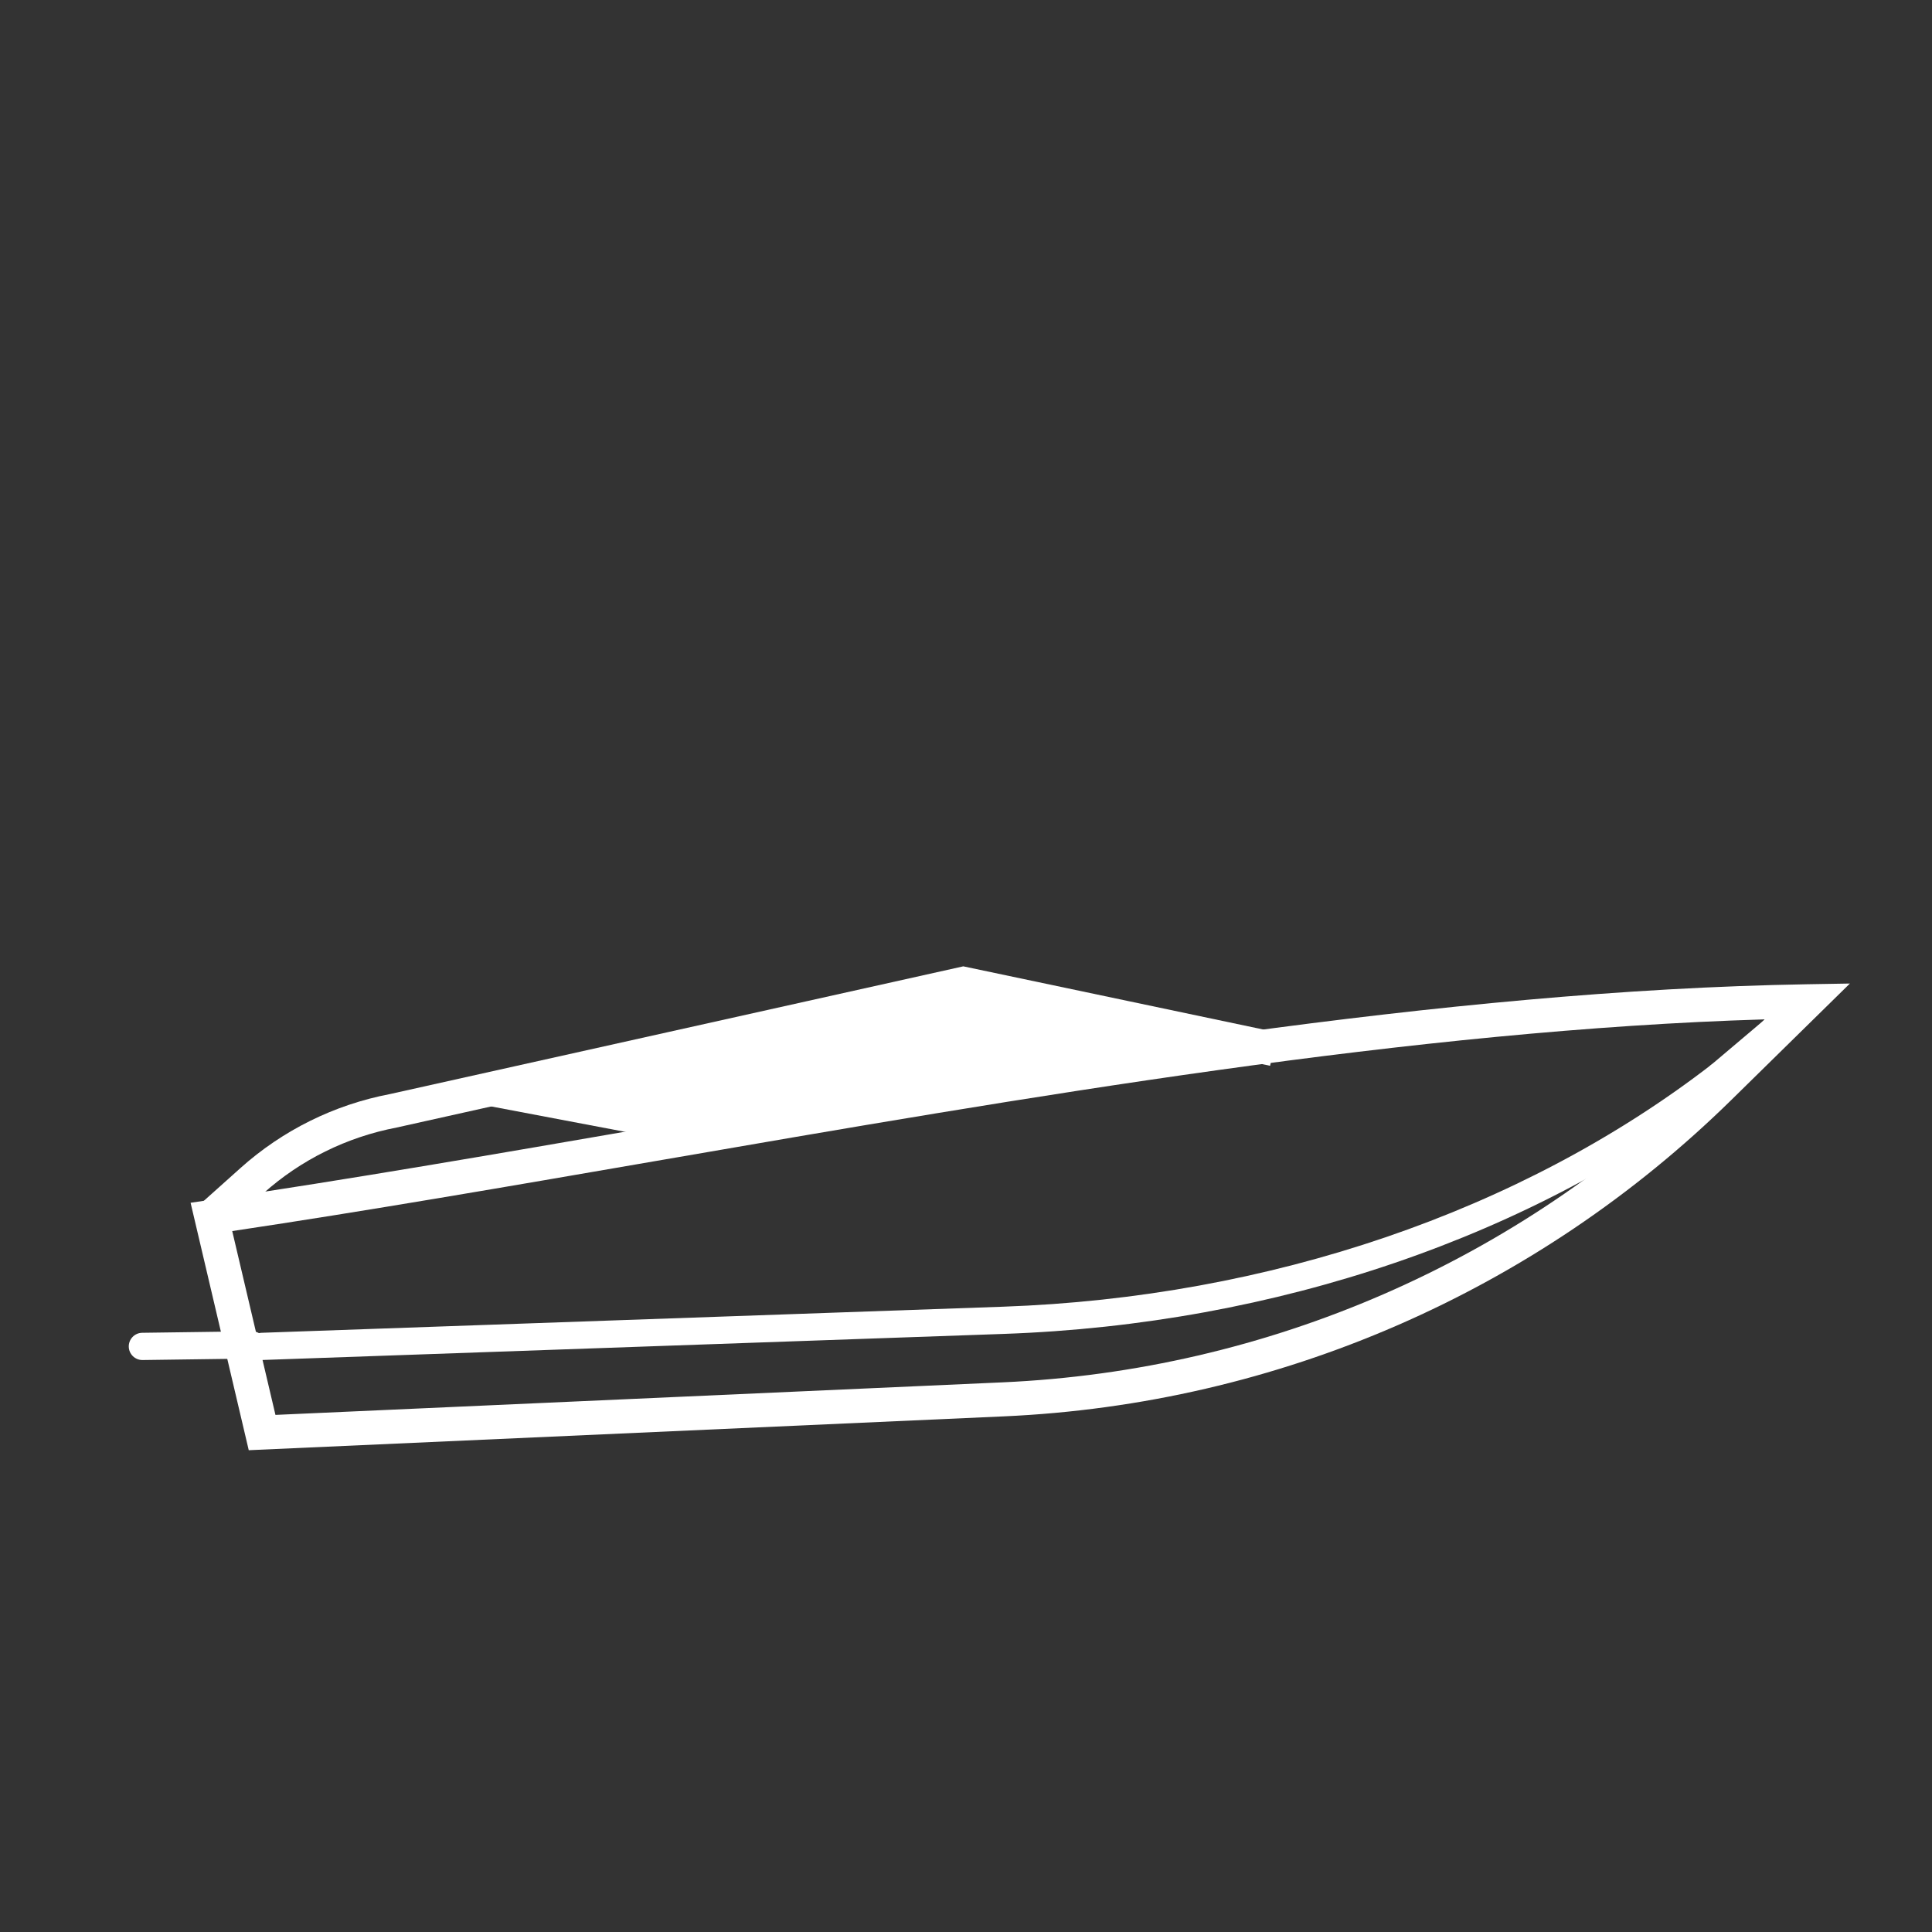 <?xml version="1.0" encoding="utf-8"?>
<!-- Generator: Adobe Illustrator 23.0.0, SVG Export Plug-In . SVG Version: 6.00 Build 0)  -->
<svg version="1.1" id="Layer_1" xmlns="http://www.w3.org/2000/svg" xmlns:xlink="http://www.w3.org/1999/xlink" x="0px" y="0px"
	 viewBox="0 0 400 400" style="enable-background:new 0 0 400 400;" xml:space="preserve">
<rect x="0" y="0" width="400" height="400" fill="#333333" stroke="none"/>
<style type="text/css">
	.st0{fill:#FFFFFF;}
</style>
<g>
	<g>
		<path class="st0" d="M51.5,300.25l-12.04-51.23l3.8-0.56c28.87-4.25,59.08-9.47,91.06-15c80.86-13.97,164.48-28.41,239.84-29.68
			l8.84-0.15l-24.51,24.07c-40.47,39.73-93.95,63-150.6,65.54L51.5,300.25z M48.08,254.88l8.95,38.06l150.54-6.74
			c54.91-2.46,106.75-25.02,145.97-63.53l11.83-11.62c-72.5,2.18-152.45,15.99-229.86,29.37
			C104.89,245.71,75.88,250.72,48.08,254.88z"/>
	</g>
	<g>
		<line class="st0" x1="356.02" y1="222.7" x2="374.22" y2="207.32"/>
		<path class="st0" d="M356.02,225.52c-0.8,0-1.6-0.34-2.16-1c-1.01-1.19-0.86-2.97,0.33-3.98l18.2-15.39
			c1.19-1.02,2.97-0.85,3.98,0.33c1.01,1.19,0.86,2.97-0.33,3.98l-18.2,15.39C357.31,225.31,356.66,225.52,356.02,225.52z"/>
	</g>
	<g>
		<path class="st0" d="M54.26,281.58c-1.51,0-2.77-1.2-2.82-2.72c-0.06-1.56,1.16-2.87,2.72-2.92l153.47-5.4
			c55.19-1.94,107.28-19.72,146.66-50.08c1.23-0.95,3.01-0.72,3.96,0.51c0.95,1.24,0.72,3.01-0.51,3.96
			c-40.31,31.06-93.55,49.26-149.91,51.24l-153.47,5.4C54.33,281.58,54.29,281.58,54.26,281.58z"/>
	</g>
	<g>
		<path class="st0" d="M46.12,254.58l-4.7-5.26l8.38-7.5c8.72-7.81,19.41-13.1,30.91-15.3l118.73-26.45l64.97,13.68l-1.45,6.91
			l-63.47-13.37L82.14,233.44c-10.35,1.98-19.87,6.69-27.63,13.64L46.12,254.58z"/>
	</g>
	<g>
		<polygon class="st0" points="95.81,227.96 141.5,236.62 263.67,217.22 199.46,203.7 		"/>
	</g>
	<g>
		<path class="st0" d="M29.48,281.58c-1.54,0-2.8-1.24-2.82-2.78c-0.02-1.56,1.22-2.84,2.78-2.86l22.65-0.31
			c1.77,0.01,2.84,1.23,2.86,2.78c0.02,1.56-1.22,2.84-2.78,2.86l-22.65,0.31C29.51,281.58,29.5,281.58,29.48,281.58z"/>
	</g>
</g>
</svg>
